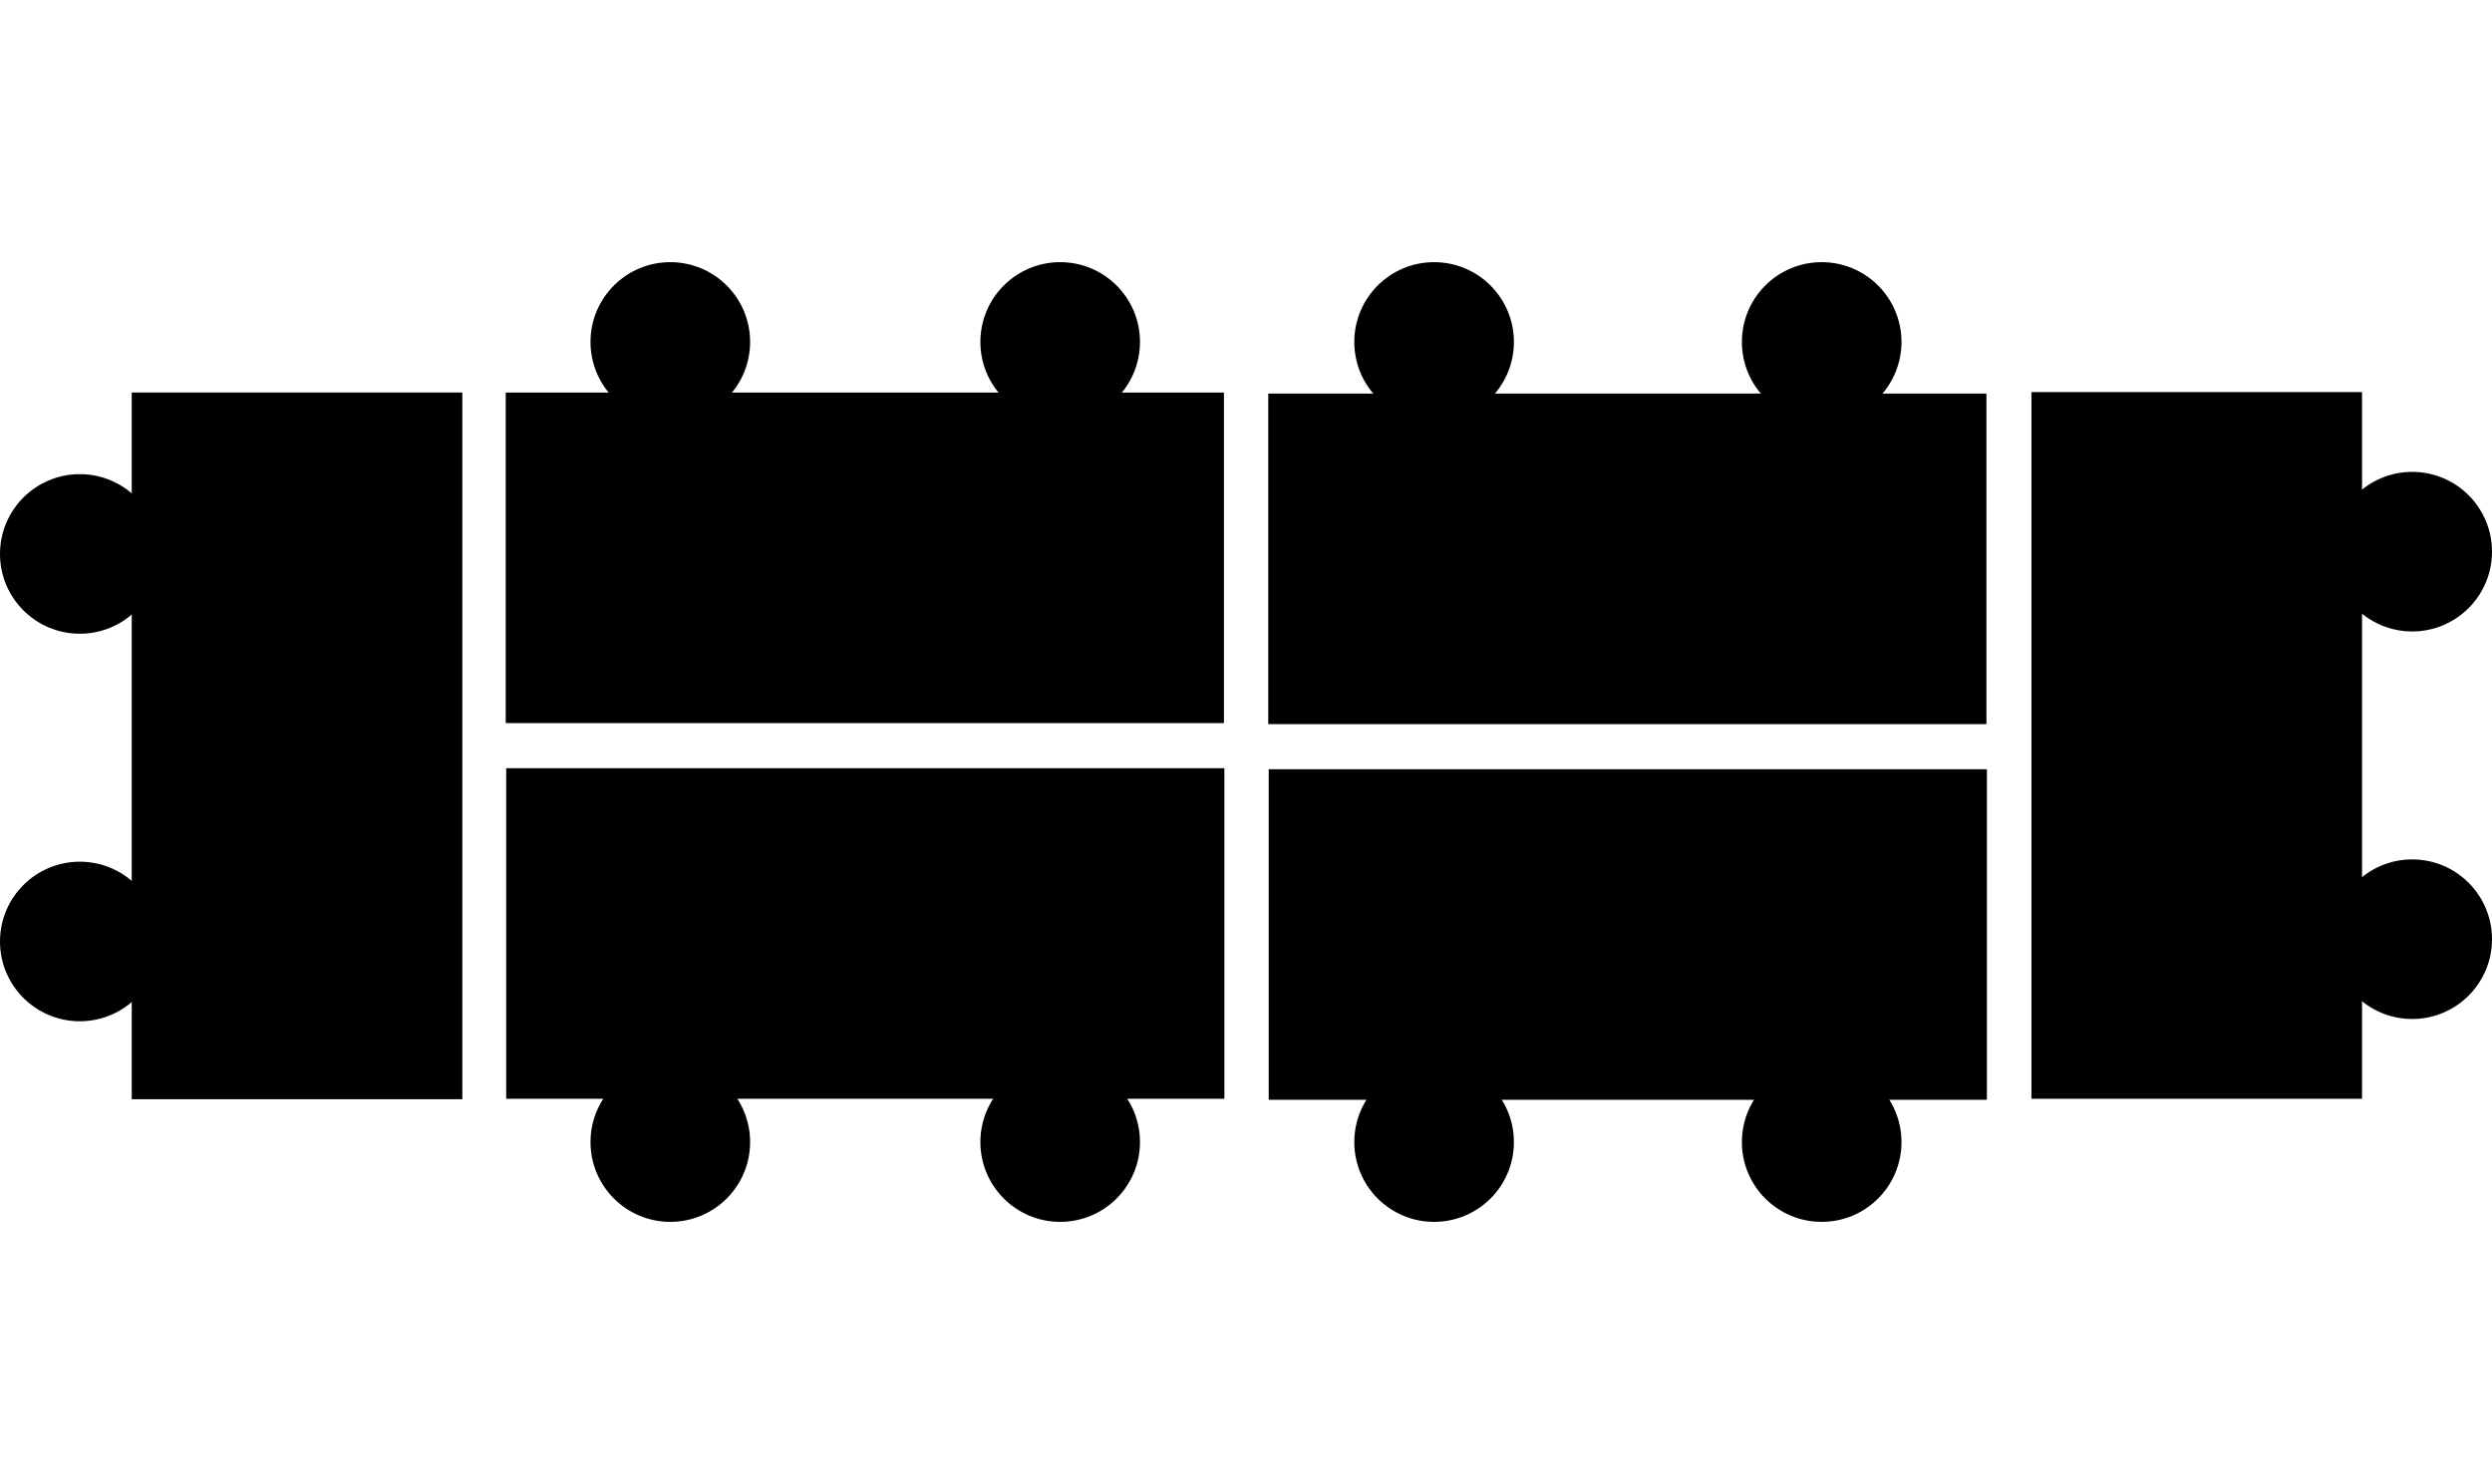 <?xml version="1.0" encoding="UTF-8"?>
<!-- Generator: Adobe Illustrator 27.4.1, SVG Export Plug-In . SVG Version: 6.00 Build 0)  -->
<svg xmlns="http://www.w3.org/2000/svg" xmlns:xlink="http://www.w3.org/1999/xlink" version="1.1" id="Ebene_1" x="0px" y="0px" viewBox="0 0 109.3 65.1" style="enable-background:new 0 0 109.3 65.1;" xml:space="preserve">
<style type="text/css">
	.st0{fill:none;}
</style>
<rect class="st0" width="109.3" height="65.1"></rect>
<g>
	<circle cx="29.4" cy="50.1" r="3.5"></circle>
	<circle cx="46.5" cy="50.1" r="3.5"></circle>
	<rect x="30.7" y="25.2" transform="matrix(1.920076e-07 -1 1 1.920076e-07 -2.998 78.9)" width="14.5" height="31.5"></rect>
	<g>
		<circle cx="46.5" cy="15" r="3.5"></circle>
		<circle cx="29.4" cy="15" r="3.5"></circle>
	</g>
	<rect x="30.7" y="8.7" transform="matrix(1.920076e-07 -1 1 1.920076e-07 13.482 62.421)" width="14.5" height="31.5"></rect>
	<circle cx="62.9" cy="50.1" r="3.5"></circle>
	<circle cx="79.9" cy="50.1" r="3.5"></circle>
	<rect x="64.1" y="25.2" transform="matrix(1.920076e-07 -1 1 1.920076e-07 30.446 112.345)" width="14.5" height="31.5"></rect>
	<g>
		<circle cx="79.9" cy="15" r="3.5"></circle>
		<circle cx="62.9" cy="15" r="3.5"></circle>
	</g>
	<rect x="64.1" y="8.7" transform="matrix(1.920076e-07 -1 1 1.920076e-07 46.926 95.865)" width="14.5" height="31.5"></rect>
	<g>
		<circle cx="3.5" cy="24.3" r="3.5"></circle>
		<circle cx="3.5" cy="41.3" r="3.5"></circle>
	</g>
	<rect x="5.7" y="17.2" transform="matrix(-1 -1.920076e-07 1.920076e-07 -1 25.978 65.419)" width="14.5" height="31"></rect>
	<g>
		<circle cx="105.8" cy="41.2" r="3.5"></circle>
		<circle cx="105.8" cy="24.2" r="3.5"></circle>
	</g>
	<rect x="89.1" y="17.2" width="14.5" height="31"></rect>
</g>
</svg>

